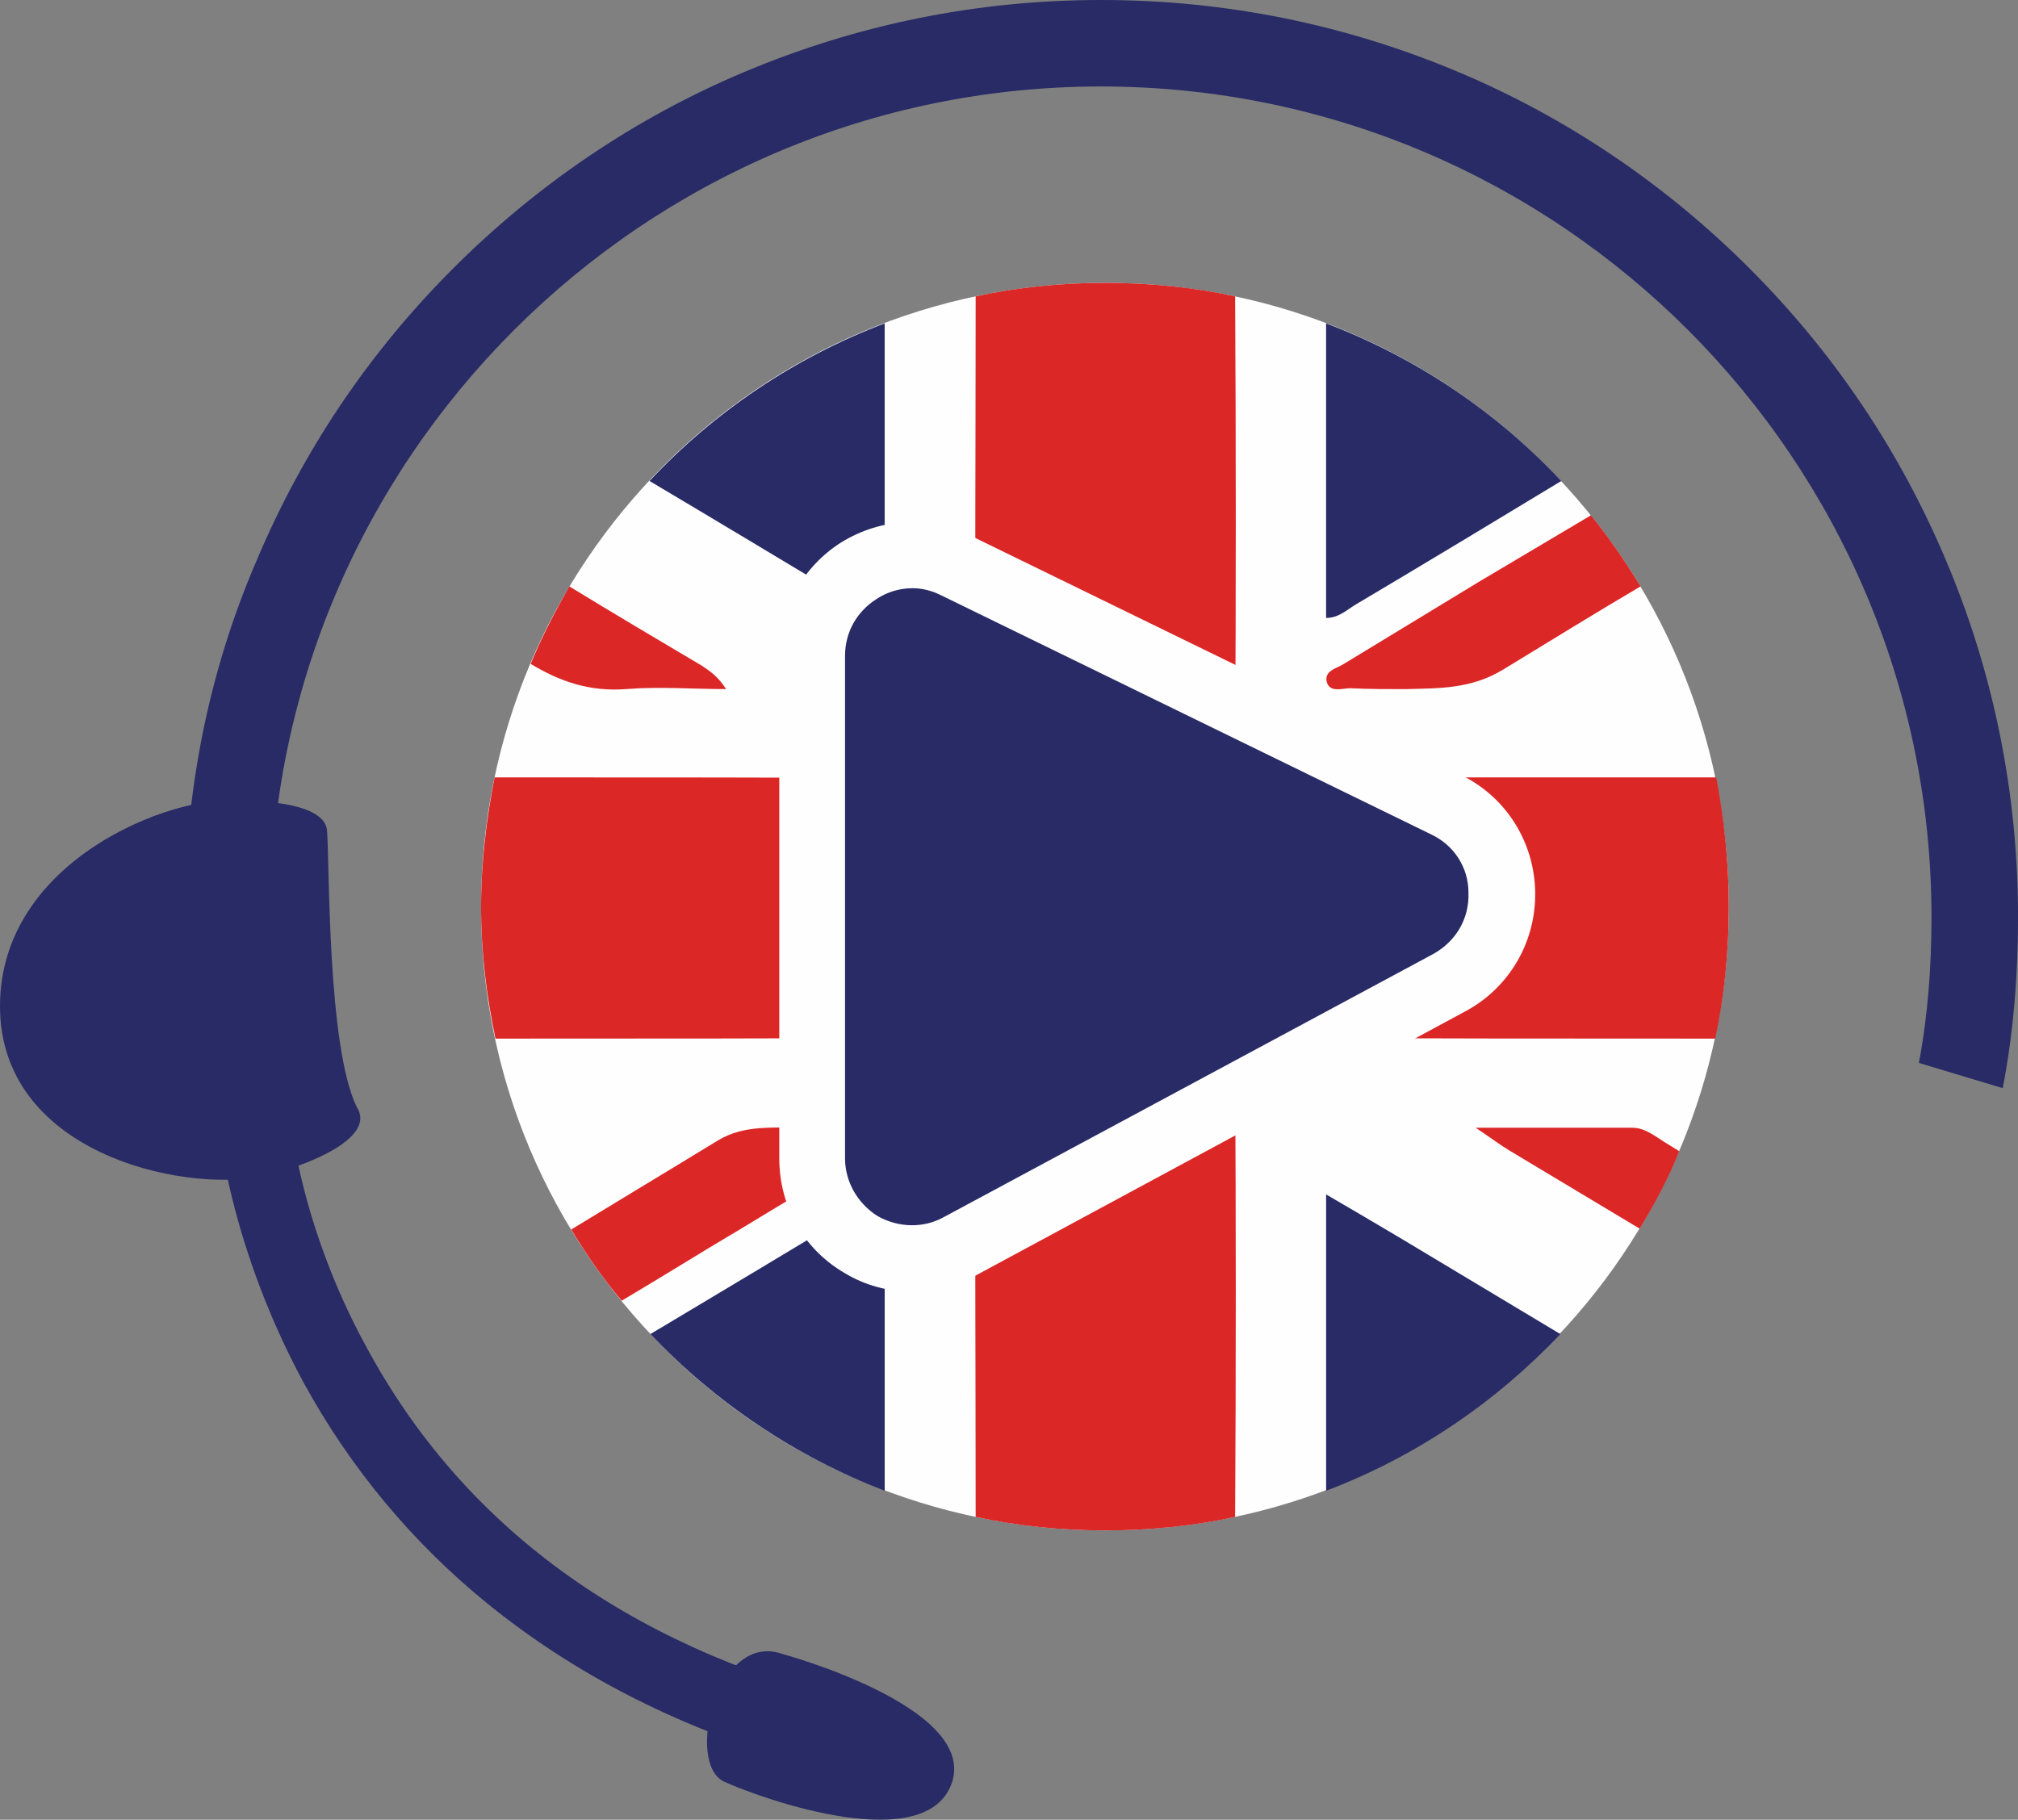 <?xml version="1.0" encoding="utf-8"?>
<!-- Generator: Adobe Illustrator 15.0.0, SVG Export Plug-In . SVG Version: 6.00 Build 0)  -->
<!DOCTYPE svg PUBLIC "-//W3C//DTD SVG 1.1//EN" "http://www.w3.org/Graphics/SVG/1.1/DTD/svg11.dtd">
<svg version="1.1" id="Capa_1" xmlns="http://www.w3.org/2000/svg" xmlns:xlink="http://www.w3.org/1999/xlink" x="0px" y="0px"
	 width="63.496px" height="57.265px" viewBox="0 0 63.496 57.265" enable-background="new 0 0 63.496 57.265" xml:space="preserve">
<rect x="0" y="0" width="63.496" height="57.265" fill="#808080" stroke="none"/>
<g>
	<path fill="#282B65" d="M24.604,52.044c0,0,6.095,1.645,5.358,4.025c-0.766,2.381-5.925,0.566-7.172,0
		C21.543,55.502,22.564,51.335,24.604,52.044L24.604,52.044z"/>
	<path fill="#282B65" d="M60.378,33.449c0.283-1.503,0.396-3.033,0.396-4.593c0-14.4-11.707-26.135-26.135-26.135
		c-14.4,0-26.136,11.735-26.136,26.135c0,1.616,0.17,3.175,0.425,4.706l-2.608,0.85c-0.34-1.813-0.51-3.656-0.51-5.556
		c0-3.883,0.737-7.682,2.268-11.225c1.446-3.43,3.515-6.52,6.18-9.184c2.636-2.636,5.726-4.734,9.156-6.18
		C26.986,0.765,30.756,0,34.64,0c3.911,0,7.682,0.765,11.253,2.268c3.431,1.446,6.521,3.543,9.156,6.18
		c2.665,2.665,4.733,5.754,6.18,9.184c1.502,3.543,2.268,7.342,2.268,11.225c0,1.814-0.142,3.629-0.481,5.386L60.378,33.449z"/>
	<path fill="#282B65" d="M7.455,25.2c0,0,2.75-0.085,2.834,0.935c0.085,0.992,0,6.775,0.936,8.703
		c0.652,0.992-1.672,1.899-3.004,2.183C5.669,37.53,0,36.255,0,31.663C0,27.042,5.471,25.001,7.455,25.2L7.455,25.2z"/>
	<path fill="#282B65" d="M26.164,55.729l0.567-2.183c-7.03-1.786-12.161-5.528-15.194-11.141c-2.268-4.139-2.466-7.767-2.466-7.795
		l-2.268,0.113c0,0.17,0.255,4.167,2.75,8.787c1.474,2.693,3.43,5.046,5.811,6.974C18.34,52.895,21.969,54.681,26.164,55.729
		L26.164,55.729z"/>
	<path fill="#FEFEFE" d="M54.396,28.545c0-10.857-8.787-19.644-19.615-19.644c-10.857,0-19.644,8.787-19.644,19.644
		c0,10.828,8.787,19.615,19.644,19.615C45.609,48.16,54.396,39.373,54.396,28.545L54.396,28.545z"/>
	<path fill="#DC2727" d="M38.863,9.326c0.028,4.733,0.028,9.439,0,14.145c0,0.822,0.227,1.105,1.021,0.992
		c0.481-0.028,0.964,0,1.445,0H54c0.255,1.333,0.396,2.693,0.396,4.082c0,1.417-0.142,2.807-0.425,4.139
		c-4.677,0-9.354,0-14.031-0.028c-0.822,0-1.077,0.17-1.077,1.049c0.028,4.677,0.028,9.354,0,14.031
		c-1.305,0.283-2.693,0.425-4.082,0.425s-2.778-0.142-4.082-0.425c0-4.648-0.028-9.27,0-13.918c0.028-0.964-0.255-1.162-1.162-1.162
		c-4.649,0.028-9.298,0.028-13.947,0.028c-0.283-1.332-0.453-2.722-0.453-4.139c0-1.417,0.17-2.778,0.425-4.082
		c4.649,0,9.298,0,13.947,0.028c0.878,0,1.219-0.17,1.19-1.162c-0.028-4.677,0-9.326,0-14.003c1.304-0.284,2.693-0.425,4.082-0.425
		S37.559,9.042,38.863,9.326L38.863,9.326z"/>
	<path fill="#282B65" d="M41.726,46.913v-9.326c0.879,0.511,1.645,0.964,2.41,1.418l4.96,2.977
		C47.055,44.136,44.561,45.836,41.726,46.913L41.726,46.913z"/>
	<path fill="#282B65" d="M49.124,15.137c-2.154,1.304-4.309,2.608-6.463,3.884c-0.283,0.17-0.538,0.425-0.936,0.425v-9.27
		C44.561,11.253,47.083,12.954,49.124,15.137L49.124,15.137z"/>
	<path fill="#282B65" d="M20.466,41.981c2.183-1.305,4.365-2.608,6.52-3.912c0.255-0.142,0.539-0.283,0.851-0.454v9.298
		C25.03,45.836,22.507,44.136,20.466,41.981L20.466,41.981z"/>
	<path fill="#282B65" d="M27.836,10.176v9.354c-0.199-0.113-0.369-0.17-0.482-0.255c-2.325-1.389-4.621-2.778-6.917-4.139
		C22.479,12.954,25.001,11.253,27.836,10.176L27.836,10.176z"/>
	<path fill="#DC2727" d="M51.619,18.454c-1.446,0.85-2.863,1.729-4.309,2.608c-1.021,0.624-2.013,0.595-3.09,0.624
		c-0.596,0-1.162,0-1.729-0.028c-0.255,0-0.623,0.142-0.737-0.17c-0.113-0.368,0.284-0.453,0.482-0.567
		c1.445-0.878,2.892-1.757,4.337-2.636l3.486-2.069C50.627,16.923,51.137,17.66,51.619,18.454L51.619,18.454z"/>
	<path fill="#DC2727" d="M17.972,38.692c1.531-0.935,3.09-1.87,4.621-2.806c0.85-0.511,1.757-0.368,2.636-0.426
		c0.68,0,1.36,0,2.041,0c0.198,0.028,0.453-0.085,0.539,0.171c0.113,0.312-0.17,0.396-0.34,0.51
		c-1.389,0.879-2.806,1.701-4.195,2.551c-1.247,0.737-2.466,1.503-3.713,2.24C18.964,40.224,18.454,39.486,17.972,38.692
		L17.972,38.692z"/>
	<path fill="#DC2727" d="M17.915,18.454c1.389,0.85,2.778,1.672,4.167,2.494c0.255,0.17,0.51,0.34,0.765,0.737
		c-1.049,0-2.098-0.085-3.146,0c-1.134,0.085-2.069-0.227-3.004-0.794C17.036,20.069,17.461,19.247,17.915,18.454L17.915,18.454z"/>
	<path fill="#DC2727" d="M51.591,38.664c-1.361-0.821-2.75-1.644-4.11-2.466c-0.283-0.17-0.539-0.368-1.049-0.709
		c1.843,0,3.401,0,4.933,0c0.425,0,0.765,0.313,1.105,0.511l0.368,0.227C52.498,37.077,52.072,37.871,51.591,38.664L51.591,38.664z"
		/>
	<path fill="#282B65" d="M45.468,25.313l-15.364-7.512c-2.098-1.021-4.564,0.51-4.564,2.834v15.817c0,2.382,2.551,3.912,4.677,2.778
		l15.392-8.306C47.849,29.707,47.792,26.447,45.468,25.313L45.468,25.313z"/>
	<path fill="#FEFEFE" d="M28.715,18.51c-0.396,0-0.793,0.113-1.134,0.34c-0.624,0.396-0.992,1.049-0.992,1.786v15.817
		c0,0.737,0.397,1.418,1.021,1.814c0.652,0.368,1.446,0.396,2.098,0.028L45.1,30.019c0.708-0.396,1.134-1.105,1.105-1.927
		c0-0.794-0.454-1.502-1.19-1.842l-15.393-7.512C29.338,18.595,29.027,18.51,28.715,18.51L28.715,18.51z M28.715,40.648
		c-0.765,0-1.502-0.198-2.154-0.595c-1.304-0.766-2.041-2.126-2.041-3.601V20.636c0-1.474,0.737-2.806,1.956-3.572
		c1.247-0.765,2.75-0.85,4.082-0.198l15.392,7.512c1.418,0.68,2.325,2.098,2.354,3.685s-0.822,3.033-2.211,3.77l-15.393,8.306
		C30.076,40.479,29.396,40.648,28.715,40.648L28.715,40.648z"/>
</g>
</svg>
